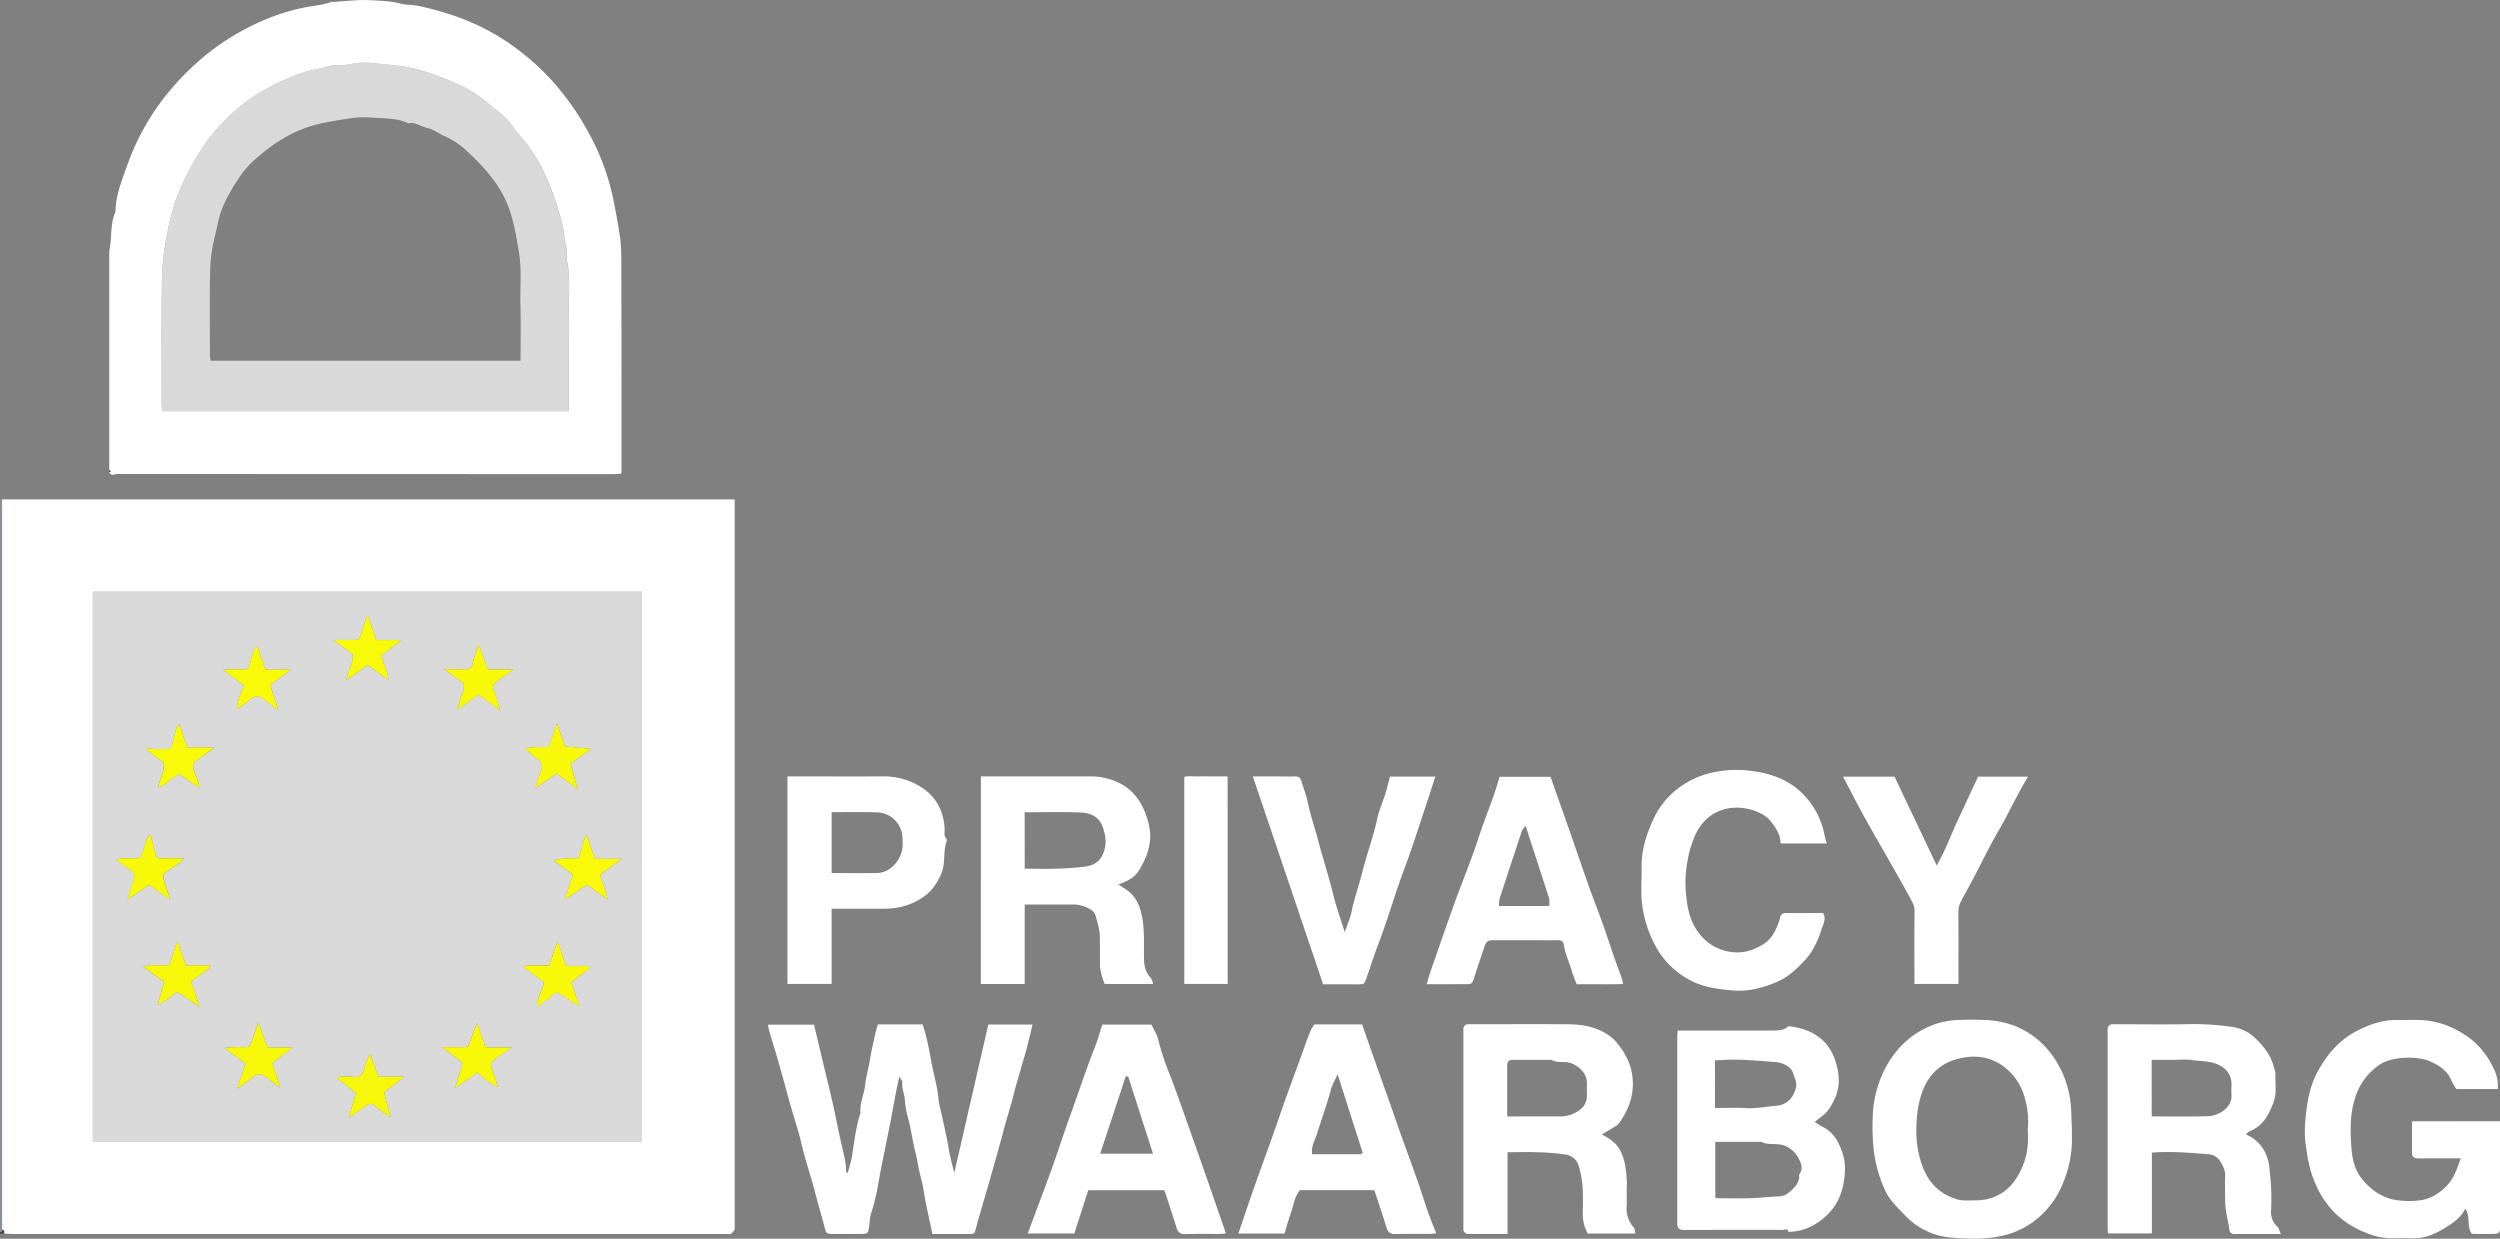 <svg id="Laag_2" data-name="Laag 2" xmlns="http://www.w3.org/2000/svg" viewBox="0 0 1190.95 590.12"><rect x="0" y="0" width="1190.95" height="590.12" fill="#808080" stroke="none"/><defs><style>.cls-6{fill:#f8f907}.cls-7{fill:#f7f807}.cls-9{fill:#f9fa05}</style></defs><path d="M0 237.86h1v349.07l-1-.07z" fill="#8a9097"/><path d="M0 586.86l1 .07v.64l-1 .29z" fill="#414b55"/><path d="M1 585.86V237.91h349v345.52c0 .83 0 1.66-.06 2.49L349 587c-.32.29-.63.81-1 .84-1.15.1-2.32 0-3.49 0H6.45c-1.49 0-3-.12-4.47-.19.02-.8.24-1.65-.98-1.79zm304.8-42.12V281.87h-261c-.14 0-.28.13-.41.22s-.24.23-.17.16v261.49zM52.05 223.87V119.41c1.44-6.12.26-12.65 3-18.57 0-7.53 2.85-14.47 5.28-21.34a115.81 115.81 0 0115.96-30.45 127.3 127.3 0 0125.11-25.47 118.89 118.89 0 0123.27-13.53 97.85 97.85 0 0120-6.42c4.36-.95 8.91-1.09 13.12-2.72a3.69 3.69 0 011 0c5.89-.32 11.82-1.15 17.68-.81 4.78.27 9.65.36 14.43 1.62 2.58.69 5.42.5 8.17 1.06a142.63 142.63 0 0120.19 5.76 106 106 0 0128 15.53 112.65 112.65 0 0119.52 18.8 133.5 133.5 0 0115.49 23.88 110.56 110.56 0 019.81 27.82c1.18 5.84 2.29 11.65 3.17 17.55s.74 11.82.75 17.71c.1 31.82.05 63.64.05 95.78-1.11.08-2.21.25-3.31.25q-118.46 0-236.91-.07c-1.17 0-3 1.34-3.75-.92l.76-.32zm218.62-28a3.76 3.76 0 00.33-.87v-23.49c0-8 .14-16 0-24-.17-7.72.79-15.47-.89-23.16-.62-2.81.65-5.91-1.07-8.63-.2-6.44-2.07-12.52-4-18.58-3.05-9.51-7-18.6-12.82-26.82-2.56-3.59-5.79-6.66-8.14-10.25-3-4.57-7.49-7.3-11.34-10.67a62.15 62.15 0 00-17.42-10.51c-4.79-2-9.6-3.81-14.62-5.31-8.29-2.47-16.74-2.82-25.17-3.68a30.78 30.78 0 00-9.17.78c-3.44.69-7.1 0-10.63 1.11s-7.17 1.38-10.59 2.57a104.91 104.91 0 00-19 8.36 87.51 87.51 0 00-25.94 22.41 116.26 116.26 0 00-14.44 25.08c-4.07 9.47-6 19.36-7.54 29.29a117.67 117.67 0 00-1.11 16.62c-.27 18.65-.1 37.31-.09 56 0 1.26.15 2.52.23 3.74zm133.21 362.87c.7-2.76 1.61-5.48 2.05-8.29 1.07-6.8 1.8-13.67 4-20.24-.53-4.64 1.75-8.82 2.21-13.35.4-3.92 1.63-7.8 2.24-11.76.64-4.27 1.68-8.48 2.6-12.7.33-1.53.83-3 1.22-4.4h21.25c2.08 5.78 3.13 11.82 4.2 17.69s2.81 11.55 3.39 17.5c.34 3.48 1.42 6.88 2.12 10.32 1 4.7 2.12 9.36 2.87 14.11.55 3.44 1.53 6.82 2.55 11.2 5.55-24.18 10.89-47.44 16.23-70.75h21.07c-1 4.07-1.89 8-2.95 12-2 7.22-4.27 14.33-6.11 21.59-1.48 5.84-3.39 11.59-4.9 17.45-1.87 7.23-4 14.41-6 21.59-1.69 6-3.47 11.9-5.19 17.85-.62 2.14-1.24 4.29-1.77 6.45-.58 2.42-.87 2.82-3.1 2.84h-17.68c-1.08-5.09-2.18-10.06-3.2-15.06-.76-3.77-1.14-7.64-2.18-11.33-1.17-4.16-1.69-8.44-2.74-12.62-1.43-5.73-2.12-11.63-3.77-17.33a44 44 0 01-1.29-8.1c-.25-2.58-1.51-5-1.15-7.7.11-.82-.88-1.79-1.42-2.82-1.76 7.39-2.85 14.67-4.29 21.88s-2.93 14.47-4.37 21.7c-1.39 7-2.29 14.18-4.64 21-.83 2.39-.77 5.08-1.21 7.62-.4 2.34-.82 2.71-3.16 2.73q-7.24.06-14.49 0c-2.36 0-2.73-.47-3.3-2.63-1.68-6.31-3.49-12.58-5.15-18.89-1.87-7.08-4.32-14-5.94-21.14-1.37-6-3.4-11.91-5.09-17.88-2-7-3.86-14.1-5.87-21.13-1.48-5.19-3.1-10.34-4.63-15.52a19.88 19.88 0 01-.38-2.5h21.87c1.38 5.77 2.77 11.65 4.17 17.52 1.56 6.51 3.17 13 4.65 19.53 1.21 5.29 2.23 10.63 3.37 15.94.88 4 1.89 8.08 2.7 12.15a44.74 44.74 0 01.47 5.32zM1191 534.11v50.15c0 3-.5 3.5-3.32 3.54-3.33.05-6.67 0-10.07 0-2.76-3.45-.52-8.25-3.2-12-2.3 4.69-6.52 7.25-10.66 9.74s-8.59 4.3-13.56 4.31c-3.67 0-7.33-.06-11 0a31 31 0 01-12.18-2.63c-13.46-5.22-21.73-15.22-26.01-28.7a74.33 74.33 0 01-2.25-10.83 50.72 50.72 0 01-.67-12.2c.72-8.63 1.79-17.31 6-25 4.52-8.23 10.45-15.27 19.08-19.59 6-3 12.11-5.12 18.88-5 3.49.05 7-.07 10.49 0 8.6.24 16.17 3.19 23.26 8.13a36.89 36.89 0 0110.79 12.39c2.06 3.59 3.82 7.72 3.27 12.39h-19.66a26.67 26.67 0 01-2.18-3.69c-2-5-6-7.69-10.83-9.68-6.56-2.69-18.17-1.76-23 1.39a29.18 29.18 0 00-12.35 16.51c-2.46 7.75-2.2 15.6-1.66 23.38.34 5 1.4 10.21 4.63 14.39 4 5.16 9.11 9 15.49 10.36a39.08 39.08 0 0012.86.28c4.65-.64 8.69-3.1 12.12-6.53 3.67-3.67 5.13-8.29 7-13.4h-17.4c-1 0-2 .05-3 0-2.17-.12-2.82-.76-2.84-3v-14.66zm-427.89 6.32c3.63 2 7.09 4.1 8.9 8a25.87 25.87 0 011.91 5.35 52.23 52.23 0 011 7.69c.17 2.65 0 5.32 0 8 0 1.67.12 3.34 0 5a13.4 13.4 0 003.39 10.32c.53.61.5 1.7.81 2.85h-22.75A19.66 19.66 0 01754 578c.12-3.66.09-7.33 0-11a45.06 45.06 0 00-1.87-11.39 7.65 7.65 0 00-6.6-5.67 122.39 122.39 0 00-13.67-1.05c-4.47-.17-8.94 0-13.7 0v38.93h-18.62a2.22 2.22 0 01-2.41-2.46v-95a2.26 2.26 0 012.44-2.44h3c13.83 0 27.66-.08 41.48 0 4.24 0 8.6.07 12.67 1.07 5.62 1.39 10.76 3.91 14.43 8.92a32.84 32.84 0 015.49 10.09c2.89 9.88.46 19-5.2 26.83a5.22 5.22 0 01-1.41 1.4c-2.23 1.41-4.44 2.71-6.92 4.2zM718 531.85c8.86 0 17.17-.06 25.48 0a14.82 14.82 0 006.51-1.55c3.81-1.75 6.23-4.59 6-9.09-.07-1.83 0-3.66 0-5.49-.14-4.06-3-7.19-6.94-9-3.25-1.52-6.85 0-9.9-1.83h-18.46c-1.94 0-2.67.75-2.68 2.67-.01 7.99-.01 15.95-.01 24.29zm351.94 8.59a17.88 17.88 0 0110.53 12.46 15.91 15.91 0 01.51 2.33c.35 3.56.77 7.12.93 10.69s.16 7 0 10.5a9.53 9.53 0 003 8c.7.65.9 1.84 1.63 3.42h-22.08a2.22 2.22 0 01-2.42-2c-.57-4.48-2-8.81-2-13.38 0-4-.2-8 0-12 .15-2.81-1.08-5.07-2.36-7.23a7.06 7.06 0 00-5.67-3.37c-8.86-.71-17.71-1.49-26.9-.79v38.5h-20.91c-.05-.93-.17-2-.17-3.14v-94a2.28 2.28 0 012.38-2.5c1-.09 2 0 3 0 11.66 0 23.33.2 35-.08a126.88 126.88 0 0117.69 1.19 20.11 20.11 0 0112.11 5.37c4.17 4 7.68 8.37 9.06 14.14a10.87 10.87 0 01.7 2.76c-.2 4.56.77 9.15-.89 13.7-2.22 6.14-5.12 11.51-11.61 14-.59.27-1 .93-1.53 1.43zm-44.9-8.6c9.14 0 17.93.14 26.71-.1a13.7 13.7 0 006.73-2.13c2.78-1.79 4.82-4.41 4.55-8.15-.13-1.82.06-3.66 0-5.48-.27-4.51-2.81-7.46-7.27-9.18-3.69-1.43-7.59-1.23-11.38-1.79-3.25-.48-6.63-.1-10-.1H1025zM852 488.89c11.08 1.08 19.45 6.56 22.55 17.19 2.37 8.14 2.11 14.55-3.63 22.72-1.6 2.26-4.24 3.78-6.44 5.68 1.25.76 2.74 1.79 4.32 2.63 4.94 2.62 7.25 7.2 8.9 12.13a23 23 0 011.22 7.58c-.17 8.45-2.45 16.31-8.79 22.22-5 4.68-11 7.73-18.14 7.76-.46-1.84-1.93-.89-2.87-.89-14.82-.07-29.64 0-44.46 0-1 0-2 .06-3 0-1.76-.11-2.51-.92-2.64-2.76v-89.43c0-.93.15-1.86.23-2.8h45.78c2.52-.04 4.97-.18 6.97-2.03zm-34.87 81.75c.63.07 1.09.18 1.56.18 4.82 0 9.65.14 14.48 0s9.77-.69 14.66-.91a7.22 7.22 0 004.36-1.83c2.66-2.21 5.23-4.59 4.88-8.56 2.3-2.87.77-5.94-.53-8.18a12.35 12.35 0 00-6.55-5.62c-3.64-1.31-7.51 0-10.92-1.77h-21.95zm-.13-42.82c5.26 0 10.08-.23 14.88.06s9.45-.73 14.17-1.11a9.92 9.92 0 008-4.82c1.25-2.3 2.38-4.93 1.05-8.11-.84-2-.88-4.05-3-5.53a12.42 12.42 0 00-6.18-2.37c-8.37-.55-16.74-1.5-25.16-1l-3.79.21zM467.26 369.85h52.6a30.4 30.4 0 0112.14 2.61c7.11 3.07 11.55 8.74 14 16a33.32 33.32 0 011.9 8.36c.4 6.46-2 12.32-5.24 17.71-2 3.4-5.59 5.37-9.94 6.78l3.29 2.14c5.11 3.27 7.17 8.1 8.18 14 1.14 6.6.61 13.15.81 19.72.1 3.18.67 6 3 8.42.68.67.84 1.84 1.39 3.16h-23.14c-1.11-3-2.28-6.12-2.27-9.57v-12.49c0-3.43-1.05-6.62-1.88-9.88a5.46 5.46 0 00-3.25-3.92 15.85 15.85 0 00-6.86-2h-23.85v37.86h-20.88zm20.9 44c5.1 0 9.76.13 14.42 0s9.47-.4 14.16-1c3.56-.46 6.72-1.83 8.46-5.52 2.21-4.69 1.69-9.24-.07-13.82s-5.82-6.23-10-6.43c-8.92-.42-17.88-.13-27-.13zM987 537c0 3.18.07 5.51 0 7.84a54.75 54.75 0 01-4 18.23 42.74 42.74 0 01-10.37 15.59A39.56 39.56 0 01952.37 589c-7.6 1.48-15.22 1.24-22.68.57a33.83 33.83 0 01-21.8-10.22c-3.64-3.79-7.6-7.34-9.81-12.19a63.19 63.19 0 01-5.32-18.34 99.67 99.67 0 01-.67-15.7 54.18 54.18 0 015.91-24.04c5.8-11 14.47-18.57 26.49-22a42.06 42.06 0 019.12-1.2c3.82-.2 7.66-.14 11.48 0 12.5.36 23 5.16 31 14.79a47.23 47.23 0 0110.14 23.49c.67 4.6.49 9.13.77 12.84zm-21 1a40.62 40.62 0 00-2-16.84 27.1 27.1 0 00-11.59-14.5c-6.95-4.19-14.53-3.94-21.66-1.65s-12.33 7.6-15.08 15.27c-2.2 6.15-2.72 12.27-2.76 18.63a47 47 0 002.9 16.6c2.94 8.11 8.37 13.31 16.35 15.79 2.74.85 5.88.54 8.83.52a25.89 25.89 0 006.27-.72c8.78-2.33 13.67-8.64 16.75-16.74 1.99-5.25 2.33-10.74 1.99-16.36zm-339.84-50h22.72c2.18 6.24 4.37 12.53 6.59 18.81 3.27 9.28 6.63 18.53 9.83 27.83 4.19 12.16 8.9 24.13 12.85 36.38a164.79 164.79 0 006.07 16.44 28.75 28.75 0 01-2.91.35c-5.5 0-11-.1-16.49.06-2.37.08-3.62-.75-4.29-3-1.44-4.71-3-9.37-4.53-14-.44-1.35-.9-2.69-1.32-3.92h-35.35c-2.66 3-3 7-4.26 10.49s-2.16 7-3.15 10.19h-22c2.49-7.28 4.85-14.33 7.31-21.34 3.94-11.23 8.13-22.38 12-33.67 3.15-9.31 6.61-18.54 10-27.79 1.61-4.47 3.16-9 4.91-13.42a20.48 20.48 0 012.02-3.41zm11.05 23.78c-1.39 3.06-2.58 5-3.12 7-1.9 7.21-4.48 14.2-6.69 21.3-1 3.08-2.9 6-2.33 9.76h23.11a.8.8 0 00.42-.19c.13-.1.23-.24.55-.56-3.85-12-7.73-24.15-11.94-37.32zM554.67 567h-36.24l-6.64 20.61h-22.2c3.84-10.32 7.63-20.24 11.23-30.22 3.17-8.81 6-17.74 9.22-26.54 3.89-10.74 7.41-21.62 11.62-32.24 1.35-3.39 2.31-6.93 3.47-10.5h23.4c1.05 2.28 2.69 4.73 3.3 7.42a122 122 0 005.74 17.15c2.16 5.63 4.18 11.35 6.18 17q5.1 14.36 10.15 28.75c3.35 9.58 6.66 19.17 10.11 29.11-1 .1-1.86.27-2.76.28-5.49 0-11-.09-16.48.06-2.37.07-3.61-.8-4.29-3-1.43-4.7-3-9.38-4.49-14.06-.44-1.38-.93-2.72-1.32-3.82zm-17.22-54.17l-1.19-.09c-4 12.25-8.07 24.5-12.16 36.89h25.18c-4.02-12.52-7.93-24.63-11.83-36.82zm142.21-43.96c.66-2.26 1.11-4.06 1.72-5.81 3.86-11.08 7.68-22.18 11.67-33.22 3.76-10.44 8.09-20.69 11.48-31.25 3.07-9.52 7.13-18.68 9.81-28.54h24.29c2.9 8.21 5.82 16.42 8.7 24.64 3.25 9.29 6.41 18.6 9.7 27.87 2.07 5.83 4.37 11.58 6.45 17.4 1.92 5.37 3.67 10.8 5.53 16.2 1.15 3.29 2.39 6.56 3.55 9.85.26.74.38 1.53.67 2.77-7.35.19-14.44 0-22.08.11a50.64 50.64 0 01-2.11-5.47c-1.23-4.61-3.48-8.9-4.12-13.7-.19-1.39-1.52-1.87-3.07-1.84-5.15.1-10.32 0-15.48 0h-14.48c-3.23 0-3.86.51-4.9 3.6-1.67 5-3.38 9.91-4.94 14.9-.44 1.4-.92 2.44-2.53 2.44zm47.11-75.44a11.17 11.17 0 00-1.73 2.31q-5.4 16.17-10.66 32.4a14.21 14.21 0 00-.27 3.47H738a12.91 12.91 0 000-3.59c-3.69-11.42-7.41-22.82-11.23-34.59zm143.45 8.37h-22c0-4.06-2.18-7.35-4.47-10.32-2.14-2.78-5.48-4.53-8.88-5.57-10.18-3.09-21.37-.2-27 11.26a51.46 51.46 0 00-4.09 13.71 52.82 52.82 0 00-.69 13.72c.52 6.88 1.62 13.77 5.93 19.49a22.79 22.79 0 0013.44 9c6.48 1.51 12 .15 17.39-3.17 3.64-2.23 5.61-5.68 7.11-9.48a23.64 23.64 0 001-3.19c.39-1.72 1.37-2.35 3.14-2.32 5.81.08 11.62 0 17.37 0 1.68 2.81 0 5.39-.68 7.63-1.79 5.63-4.23 11.1-8.5 15.43-3.09 3.14-6.13 6.22-10.13 8.45a49 49 0 01-11.56 4.34 36.49 36.49 0 01-12.67 1c-7.2-.67-14.37-1.63-20.76-5.35a40.36 40.36 0 01-13.28-12.07 54.92 54.92 0 01-8-19.83c-1.57-7.24-.77-14.47-.85-21.7s1.9-14.21 4.86-20.94a40 40 0 019.92-14.18 41.89 41.89 0 0120.45-10A53.27 53.27 0 01832 367c11 1 21.22 4.4 28.65 13.16a37.74 37.74 0 018.4 17.06c.26 1.39.68 2.78 1.17 4.58zm-474.04 66.92h-21.05v-98.87h3.76c13.81 0 27.63.08 41.45 0a33.42 33.42 0 0116.66 4.04c8.19 4.46 12.44 11.47 13 20.77.1 1.6-.54 3.32.78 4.76a1.75 1.75 0 01.12 1.43c-1.81 5.2-.25 10.89-2.8 16.11-1.81 3.7-3.77 6.89-7 9.41-6 4.65-12.79 6.55-20.27 6.52h-24.67zm0-81.83v29c7.31 0 14.43.11 21.54 0 5.25-.11 9.39-3.81 11.36-8.78 1.17-2.94 1-5.83.8-8.68a12.39 12.39 0 00-12.2-11.42c-7.1-.26-14.21-.12-21.49-.12zm234.12 81.98c-11.14-33-22.22-65.75-33.47-99h11.11c3 0 6 .09 9 0 1.85-.07 2.62.78 3.08 2.41.92 3.21 2.24 6.32 2.9 9.57 1.29 6.42 3.47 12.58 5.12 18.89 2.22 8.46 5 16.77 7.05 25.27 1.47 6 3.59 11.84 5.52 18.06 1.17-3.46 2.64-6.64 3.31-10 1.29-6.42 3.57-12.55 5.14-18.88 2.1-8.5 5.25-16.7 7.07-25.3.84-4 2.61-7.82 3.84-11.76.84-2.71 1.49-5.49 2.21-8.19h21.61c-2.73 8.31-5.37 16.5-8.1 24.66-2.06 6.18-4.08 12.38-6.39 18.47-4.67 12.33-8.21 25-12.95 37.36-1.92 5-3.53 10.19-5.32 15.28-1.12 3.17-1.09 3.19-4.24 3.2-5.35-.03-10.68-.04-16.49-.04zM878 370h24.52l20.09 42.29c4.09-7 6.7-14.42 10-21.45S939 377 942.32 370h23.8c-5.16 8.37-9 17.07-13.8 25.29-4.43 7.57-8.22 15.51-12.32 23.28-1.87 3.53-3.8 7-5.7 10.55a11.27 11.27 0 00-1.38 5.56c.1 10.66.05 21.32.05 32v2.06H912v-4.32c0-10-.07-20 .06-30a10 10 0 00-1.27-5.09c-3.21-5.89-6.51-11.75-9.82-17.59-4.18-7.38-8.48-14.7-12.58-22.12-3.54-6.43-6.89-12.93-10.39-19.62zm-293.17 98.72h-20.66V370.1c2.08-.57 4.38-.17 6.64-.24s4.66 0 7 0h7z" fill="#fff"/><path d="M1 585.86c1.21.09 1 1 1 1.75H1v-.64zm51.05-361.99l.78.66-.76.32a1.72 1.72 0 01-.02-.98zM349 587l.91-1.09z" fill="#36404c"/><path d="M305.81 543.74H44.21V282.25c-.07.07 0-.06.17-.16s.27-.22.41-.22h261zm-33.63-75.81l9-7.1c-.29-.43-.38-.67-.47-.67h-11.07l-4.07-11.84-4 11.59c-2.14 0-4.14-.1-6.13 0-1.81.11-3.79-.57-6 .83l9.57 6.92c-.16 3.85-3.44 7-2.65 11.69 2.57-2 4.75-3.59 6.87-5.29s2-1.66 4.55 0 5 3.28 8.2 5.35zM71.71 397.6c-.84.95-1.47 1.38-1.68 1.95-.75 2.07-1.34 4.19-2 6.29-1 3-1 3-3.88 3-2.16 0-4.32-.05-6.48.05a7.51 7.51 0 00-2.15.91c2.43 1.69 4.4 3 6.3 4.39 2.54 1.86 2.67 2.53 1.58 5.84-.82 2.48-1.58 5-2.69 8.47l10.38-6.94 10.12 7.09c-1.25-3.79-2.21-6.53-3.06-9.31-.65-2.13-.18-3.2 1.74-4.5s4-2.66 6-4a15.35 15.35 0 001.79-1.94c-4.15 0-7.44-.06-10.72 0a2.57 2.57 0 01-2.96-2.07c-.75-2.9-1.44-5.83-2.29-9.23zm16.84 62.31l-4.12-11.74c-1.46 4.58-2.6 8.18-3.68 11.58-4.09.57-8-.53-12.48.85l9.85 7.14c-1 3.61-2 7.29-3 11a31.93 31.93 0 007.48-5c1.39-1.2 2.4-1.17 3.87 0 2.5 1.93 5.21 3.59 8.56 5.85-1.51-4.6-2.75-8.37-4-12.07 2.65-1.9 5.26-3.75 7.84-5.66a12.48 12.48 0 001.57-1.92zm97.56 72.45c-1-3.76-1.68-6.51-2.45-9.23s-.8-2.78 1.26-4.28c2.4-1.74 4.74-3.56 7.89-5.94h-12.42c-1.15-3-2.26-5.77-3.27-8.58a10.74 10.74 0 01-.31-2.36 11.15 11.15 0 00-2.39 4c-.78 2.05-1 4.59-2.36 6.09-1.79 1.95-4.72.4-7.11.8-1.32.23-2.89-.64-4.21.83l8.85 7.09-3.53 11.74c3.41-2.36 6.09-4.1 8.64-6 1.51-1.13 2.54-.77 3.89.33 2.2 1.84 4.6 3.4 7.52 5.51zm93.26-134.74c-2.07 3.72-2.16 7.83-4 11.25-3.84.11-7.61-.11-11.64 1l9.21 6.82c-1.26 3.74-2.49 7.37-4 11.9 3.35-2.25 6.06-3.88 8.55-5.8 1.42-1.1 2.4-1.31 3.88-.11 2.29 1.85 4.79 3.47 8.21 5.9-1.51-4.8-2.66-8.49-3.73-11.87l10.22-7.57h-12.7zm2.26-40.86l-12.49-1.19c-1.2-3.51-2.42-7.06-3.76-10.94l-3.94 11.24c-3.92.11-7.68-.11-11.57.54 2.27 1.35 3.47 3.61 5.79 4.82 2.69 1.4 3 3.68 1.78 6.74-.86 2.22-1.51 4.51-2.55 7.67l10.24-7.11 10 7.34c-1.24-4.5-2.32-8.44-3.32-12.08zm-212.09-.66c2.27 3.63 6 4.79 8.44 7.29.57 4.14-2 7.52-2.68 11.68 4-1.19 6.29-4.77 10-6.29l9.7 6.52c-.54-4.62-3.38-7.94-3-11.72l10.07-7.46H89.23l-3.84-11.27A9 9 0 0084 347c-.76 2.58-1.38 5.19-2 7.8-.31 1.23-1 2.13-2.33 2.08-3.18-.17-6.39.43-10.13-.78zm43.33 162.76l7-5.34c2.76-2.12 4.11-2.24 6.91-.32 2 1.39 4 3 6.78 5.09l-3.82-11.91 9.71-7.35H127.5c-1.88-3.69-2.47-7.75-4.55-11.84-1.08 3.17-1.93 5.65-2.78 8.12-1.23 3.53-1.24 3.5-4.48 3.57a52 52 0 00-8.79.38l10 7.38c-1.24 3.83-2.45 7.45-4.03 12.22zm114.64-8a38.17 38.17 0 009.63 7c-.92-3-1.56-5.39-2.42-7.73-1.32-3.56-1.27-3.69 1.77-6.18 2-1.67 4.35-3 7.27-5H231.3l-4.06-11.66c-1.25 3.3-2.29 5.91-3.23 8.56-1 2.93-1 3-3.93 3h-9.64l10 7.48-3.64 12zm10.7-172.42c-1-3.28-1.55-5.84-2.48-8.26-1.58-4.07-.7-4.14 1.74-6.18 2-1.7 4.36-3.06 7.28-5.06H232.5c-1.85-3.71-2.46-7.75-4.62-11.78-1.11 3.5-2.17 6.27-2.82 9.13-.47 2.06-1.55 2.6-3.44 2.55-3.12-.08-6.25 0-10.06 0l9.42 6.78a10.3 10.3 0 01-.88 5c-1.11 2.12-1.39 4.67-2.13 7.38l10.1-7.19zm-122.12-12.02c-1.23 3.9-3.24 7.24-3.1 11.51 2.22-1.68 4.13-3.07 6-4.55 2.4-1.93 3.92-2.16 6.49-.43 2.17 1.44 4.17 3.13 7.13 5.39l-3.85-12 9.72-7.35h-12.09c-1.29-3.76-2.53-7.4-3.83-11.23-.64.71-1.28 1.13-1.48 1.7a45.38 45.38 0 00-2 6.78c-.37 2.11-1.44 2.72-3.37 2.62-1.49-.08-3 0-4.49 0s-2.72.1-4.92.19zm59.35-32.62l-.81.13q-1.31 4-2.63 8c-.94 2.84-.94 2.87-3.51 2.91h-9.77c3.43 2.48 6.37 4.59 9.27 6.67.52 4.36-2.08 7.94-3.09 12.54l10.22-7.26 9.85 7c-.07-4.13-2.68-7.5-3.08-11.66l9.24-7.21h-11.88zm95.23-97.97H77.25c-.08-1.22-.23-2.48-.23-3.74 0-18.66-.18-37.32.09-56a117.67 117.67 0 011.11-16.62c1.57-9.93 3.47-19.82 7.54-29.29a116.26 116.26 0 0114.41-25.06 87.51 87.51 0 0125.94-22.41 104.91 104.91 0 0119-8.36c3.42-1.19 7.12-1.51 10.59-2.57s7.19-.42 10.63-1.11a30.78 30.78 0 019.17-.78c8.43.86 16.88 1.21 25.17 3.68 5 1.5 9.83 3.35 14.62 5.31a62.15 62.15 0 0117.42 10.51c3.85 3.37 8.34 6.1 11.34 10.67 2.35 3.59 5.58 6.66 8.14 10.25 5.81 8.25 9.75 17.34 12.81 26.85 1.94 6.06 3.81 12.14 4 18.58 1.72 2.72.45 5.82 1.07 8.63 1.68 7.69.72 15.44.89 23.16.17 8 0 16 0 24v23.49a3.76 3.76 0 01-.29.81zm-22.68-24c0-9 .19-17.67-.06-26.3s.69-17.07-.75-25.66c-.89-5.35-1.81-10.66-3.21-15.88a53.78 53.78 0 00-8.79-18.23 95.78 95.78 0 00-12.38-13.4 38.64 38.64 0 00-11-7.52c-2.76-1.15-5.26-3.22-8.1-3.81-3.11-.64-5.78-3.07-9.2-2.3-5.92-2.73-12.3-2.25-18.5-2.79a46.71 46.71 0 00-11.16.75c-4 .6-7.86 1.25-11.78 2.09-12.41 2.65-22.61 9.11-31.87 17.41-4.52 4-7.89 9.11-10.88 14.21-2.81 4.81-5.34 9.93-6.47 15.66-.57 2.91-1.37 5.83-2 8.78a69.79 69.79 0 00-1.7 12.83c-.33 13.64-.13 27.3-.12 41 0 1.08.19 2.16.28 3.19z" opacity=".7" fill="#fff"/><path class="cls-6" d="M272.18 467.93l3.82 11.54c-3.18-2.07-5.71-3.68-8.2-5.35s-2.48-1.69-4.55 0-4.3 3.32-6.87 5.29c-.79-4.65 2.49-7.84 2.65-11.69l-9.57-6.92c2.17-1.4 4.15-.72 6-.83 2-.13 4 0 6.13 0l4-11.59 4.07 11.84h11.07c.09 0 .18.24.47.67zM71.71 397.6c.85 3.41 1.54 6.33 2.3 9.23a2.57 2.57 0 002.87 2.09c3.28-.09 6.57 0 10.72 0a15.35 15.35 0 01-1.79 1.94c-2 1.38-4 2.7-6 4s-2.39 2.37-1.74 4.5c.85 2.78 1.81 5.52 3.06 9.31l-10.12-7.09-10.38 6.94c1.11-3.49 1.87-6 2.69-8.47 1.09-3.31 1-4-1.58-5.84-1.9-1.4-3.87-2.7-6.3-4.39a7.51 7.51 0 012.15-.91c2.16-.1 4.32 0 6.48-.05 2.89 0 2.9 0 3.88-3 .69-2.1 1.28-4.22 2-6.29.29-.57.92-1.02 1.76-1.97z"/><path class="cls-7" d="M88.55 459.91h11.91a12.48 12.48 0 01-1.57 1.92c-2.58 1.91-5.19 3.76-7.84 5.66 1.21 3.7 2.45 7.47 4 12.07-3.35-2.26-6.06-3.92-8.56-5.85-1.47-1.14-2.48-1.17-3.87 0a31.93 31.93 0 01-7.48 5c1-3.68 2-7.36 3-11l-9.85-7.14c4.48-1.38 8.39-.28 12.48-.85 1.08-3.4 2.22-7 3.68-11.58z"/><path d="M186.11 532.36c-2.92-2.11-5.32-3.67-7.52-5.49-1.35-1.1-2.38-1.46-3.89-.33-2.55 1.91-5.23 3.65-8.64 6l3.53-11.74-8.85-7.09c1.32-1.47 2.89-.6 4.21-.83 2.39-.4 5.32 1.15 7.11-.8 1.37-1.5 1.58-4 2.36-6.09a11.15 11.15 0 012.39-4 10.74 10.74 0 00.31 2.36c1 2.81 2.12 5.59 3.27 8.58h12.42c-3.15 2.38-5.49 4.2-7.89 5.94-2.06 1.5-2.06 1.45-1.26 4.28s1.46 5.45 2.45 9.21z" fill="#f6f709"/><path class="cls-9" d="M279.37 397.62l4 11.5h12.7l-10.22 7.57c1.07 3.38 2.22 7.07 3.73 11.87-3.42-2.43-5.92-4.05-8.21-5.9-1.48-1.2-2.46-1-3.88.11-2.49 1.92-5.2 3.55-8.55 5.8 1.52-4.53 2.75-8.16 4-11.9l-9.21-6.82c4-1.09 7.8-.87 11.64-1 1.84-3.4 1.93-7.51 4-11.23z"/><path class="cls-6" d="M281.63 356.76l-9.86 7c1 3.64 2.08 7.58 3.32 12.08l-10-7.34-10.24 7.11c1-3.16 1.69-5.45 2.55-7.67 1.18-3.06.91-5.34-1.78-6.74-2.32-1.21-3.52-3.47-5.79-4.82 3.89-.65 7.65-.43 11.57-.54l3.94-11.24c1.34 3.88 2.56 7.43 3.76 10.94z"/><path class="cls-9" d="M69.54 356.1c3.74 1.21 6.95.61 10.13.73 1.35.05 2-.85 2.33-2.08.66-2.61 1.28-5.22 2-7.8a9 9 0 011.35-2.1l3.84 11.27h12.84L92 363.58c-.42 3.78 2.42 7.1 3 11.72l-9.64-6.52c-3.73 1.52-6 5.1-10 6.29.7-4.16 3.25-7.54 2.68-11.68-2.5-2.5-6.23-3.66-8.5-7.29z"/><path class="cls-7" d="M112.87 518.86c1.58-4.77 2.79-8.39 4.06-12.22l-10-7.38a52 52 0 018.79-.38c3.24-.07 3.25 0 4.48-3.57.85-2.47 1.7-4.95 2.78-8.12 2.08 4.09 2.67 8.15 4.55 11.84h11.93l-9.71 7.35 3.82 11.91c-2.82-2.13-4.74-3.7-6.78-5.09-2.8-1.92-4.15-1.8-6.91.32z"/><path class="cls-6" d="M227.51 510.9l-10.67 7.43 3.64-12-10-7.48h9.64c2.97 0 2.89-.06 3.93-3 .94-2.65 2-5.26 3.23-8.56L231.3 499h12.46c-2.92 2-5.22 3.37-7.27 5-3 2.49-3.09 2.62-1.77 6.18.86 2.34 1.5 4.77 2.42 7.73a38.17 38.17 0 01-9.63-7.01zm10.7-172.42l-10.14-7.63L218 338c.74-2.71 1-5.26 2.13-7.38a10.3 10.3 0 00.88-5l-9.42-6.78c3.81 0 6.94-.05 10.06 0 1.89.05 3-.49 3.44-2.55.65-2.86 1.71-5.63 2.82-9.13 2.16 4 2.77 8.07 4.62 11.78h12.25c-2.92 2-5.25 3.36-7.28 5.06-2.44 2-3.32 2.11-1.74 6.18.9 2.46 1.48 5.02 2.45 8.3z"/><path class="cls-9" d="M116.09 326.42l-9.8-7.36c2.2-.09 3.56-.17 4.92-.19s3-.07 4.49 0c1.93.1 3-.51 3.37-2.62a45.38 45.38 0 012-6.78c.2-.57.84-1 1.48-1.7 1.3 3.83 2.54 7.47 3.83 11.23h12.06l-9.72 7.35 3.85 12c-3-2.26-5-3.95-7.13-5.39-2.57-1.73-4.09-1.5-6.49.43-1.84 1.48-3.75 2.87-6 4.55-.1-4.28 1.91-7.62 3.14-11.52zm59.35-32.62l3.81 11.11h11.88l-9.24 7.21c.4 4.16 3 7.53 3.08 11.66l-9.85-7-10.22 7.26c1-4.6 3.61-8.18 3.09-12.54-2.9-2.08-5.84-4.19-9.27-6.67h9.77c2.57 0 2.57-.07 3.51-2.91q1.32-4 2.63-8z"/></svg>